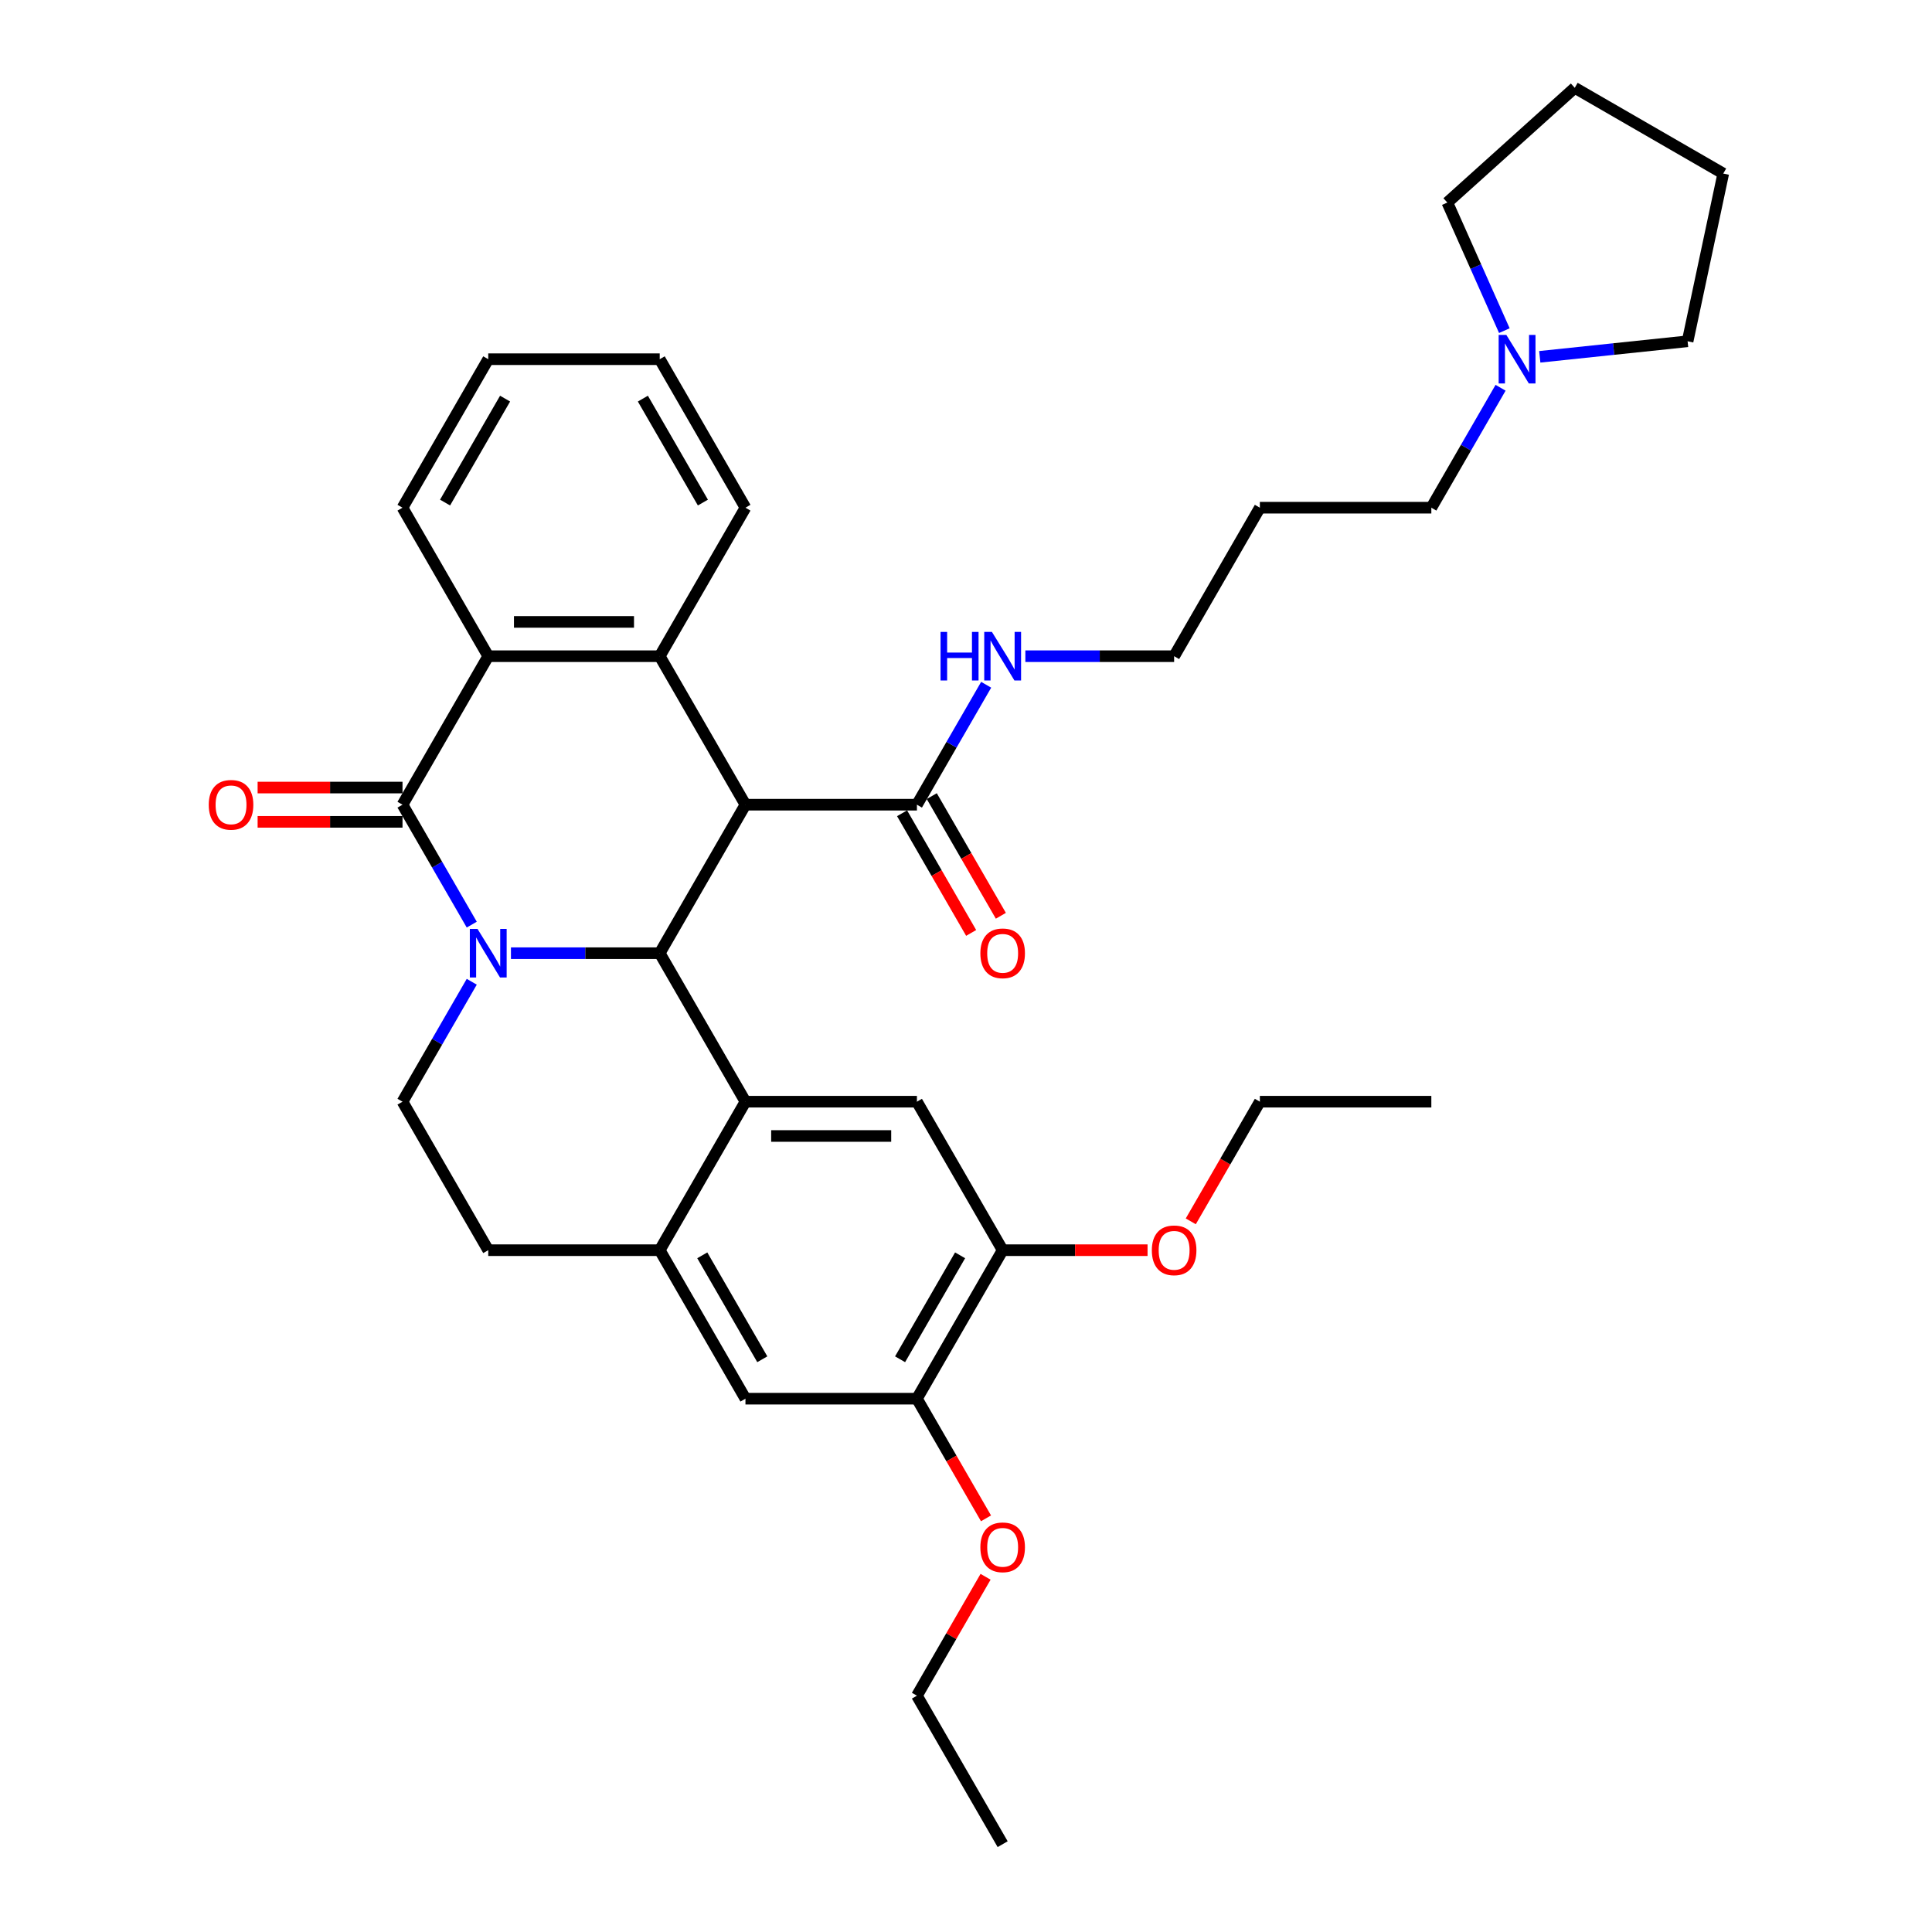<?xml version='1.0' encoding='iso-8859-1'?>
<svg version='1.1' baseProfile='full'
              xmlns='http://www.w3.org/2000/svg'
                      xmlns:rdkit='http://www.rdkit.org/xml'
                      xmlns:xlink='http://www.w3.org/1999/xlink'
                  xml:space='preserve'
width='1000px' height='1000px' viewBox='0 0 1000 1000'>
<!-- END OF HEADER -->
<rect style='opacity:1.0;fill:#FFFFFF;stroke:none' width='1000' height='1000' x='0' y='0'> </rect>
<path class='bond-1' d='M 264.466,493.371 L 302.967,493.371' style='fill:none;fill-rule:evenodd;stroke:#0000FF;stroke-width:6px;stroke-linecap:butt;stroke-linejoin:miter;stroke-opacity:1' />
<path class='bond-1' d='M 302.967,493.371 L 341.468,493.371' style='fill:none;fill-rule:evenodd;stroke:#000000;stroke-width:6px;stroke-linecap:butt;stroke-linejoin:miter;stroke-opacity:1' />
<path class='bond-2' d='M 244.178,478.585 L 226.258,447.547' style='fill:none;fill-rule:evenodd;stroke:#0000FF;stroke-width:6px;stroke-linecap:butt;stroke-linejoin:miter;stroke-opacity:1' />
<path class='bond-2' d='M 226.258,447.547 L 208.338,416.509' style='fill:none;fill-rule:evenodd;stroke:#000000;stroke-width:6px;stroke-linecap:butt;stroke-linejoin:miter;stroke-opacity:1' />
<path class='bond-9' d='M 244.178,508.158 L 226.258,539.196' style='fill:none;fill-rule:evenodd;stroke:#0000FF;stroke-width:6px;stroke-linecap:butt;stroke-linejoin:miter;stroke-opacity:1' />
<path class='bond-9' d='M 226.258,539.196 L 208.338,570.234' style='fill:none;fill-rule:evenodd;stroke:#000000;stroke-width:6px;stroke-linecap:butt;stroke-linejoin:miter;stroke-opacity:1' />
<path class='bond-0' d='M 385.844,416.509 L 341.468,493.371' style='fill:none;fill-rule:evenodd;stroke:#000000;stroke-width:6px;stroke-linecap:butt;stroke-linejoin:miter;stroke-opacity:1' />
<path class='bond-6' d='M 385.844,416.509 L 474.597,416.509' style='fill:none;fill-rule:evenodd;stroke:#000000;stroke-width:6px;stroke-linecap:butt;stroke-linejoin:miter;stroke-opacity:1' />
<path class='bond-36' d='M 385.844,416.509 L 341.468,339.647' style='fill:none;fill-rule:evenodd;stroke:#000000;stroke-width:6px;stroke-linecap:butt;stroke-linejoin:miter;stroke-opacity:1' />
<path class='bond-3' d='M 341.468,493.371 L 385.844,570.234' style='fill:none;fill-rule:evenodd;stroke:#000000;stroke-width:6px;stroke-linecap:butt;stroke-linejoin:miter;stroke-opacity:1' />
<path class='bond-5' d='M 208.338,416.509 L 252.715,339.647' style='fill:none;fill-rule:evenodd;stroke:#000000;stroke-width:6px;stroke-linecap:butt;stroke-linejoin:miter;stroke-opacity:1' />
<path class='bond-13' d='M 208.338,407.634 L 170.84,407.634' style='fill:none;fill-rule:evenodd;stroke:#000000;stroke-width:6px;stroke-linecap:butt;stroke-linejoin:miter;stroke-opacity:1' />
<path class='bond-13' d='M 170.84,407.634 L 133.342,407.634' style='fill:none;fill-rule:evenodd;stroke:#FF0000;stroke-width:6px;stroke-linecap:butt;stroke-linejoin:miter;stroke-opacity:1' />
<path class='bond-13' d='M 208.338,425.384 L 170.84,425.384' style='fill:none;fill-rule:evenodd;stroke:#000000;stroke-width:6px;stroke-linecap:butt;stroke-linejoin:miter;stroke-opacity:1' />
<path class='bond-13' d='M 170.84,425.384 L 133.342,425.384' style='fill:none;fill-rule:evenodd;stroke:#FF0000;stroke-width:6px;stroke-linecap:butt;stroke-linejoin:miter;stroke-opacity:1' />
<path class='bond-8' d='M 385.844,570.234 L 474.597,570.234' style='fill:none;fill-rule:evenodd;stroke:#000000;stroke-width:6px;stroke-linecap:butt;stroke-linejoin:miter;stroke-opacity:1' />
<path class='bond-8' d='M 399.157,587.984 L 461.284,587.984' style='fill:none;fill-rule:evenodd;stroke:#000000;stroke-width:6px;stroke-linecap:butt;stroke-linejoin:miter;stroke-opacity:1' />
<path class='bond-35' d='M 385.844,570.234 L 341.468,647.096' style='fill:none;fill-rule:evenodd;stroke:#000000;stroke-width:6px;stroke-linecap:butt;stroke-linejoin:miter;stroke-opacity:1' />
<path class='bond-4' d='M 341.468,339.647 L 252.715,339.647' style='fill:none;fill-rule:evenodd;stroke:#000000;stroke-width:6px;stroke-linecap:butt;stroke-linejoin:miter;stroke-opacity:1' />
<path class='bond-4' d='M 328.155,321.896 L 266.028,321.896' style='fill:none;fill-rule:evenodd;stroke:#000000;stroke-width:6px;stroke-linecap:butt;stroke-linejoin:miter;stroke-opacity:1' />
<path class='bond-18' d='M 341.468,339.647 L 385.844,262.784' style='fill:none;fill-rule:evenodd;stroke:#000000;stroke-width:6px;stroke-linecap:butt;stroke-linejoin:miter;stroke-opacity:1' />
<path class='bond-21' d='M 252.715,339.647 L 208.338,262.784' style='fill:none;fill-rule:evenodd;stroke:#000000;stroke-width:6px;stroke-linecap:butt;stroke-linejoin:miter;stroke-opacity:1' />
<path class='bond-16' d='M 466.911,420.947 L 484.79,451.914' style='fill:none;fill-rule:evenodd;stroke:#000000;stroke-width:6px;stroke-linecap:butt;stroke-linejoin:miter;stroke-opacity:1' />
<path class='bond-16' d='M 484.79,451.914 L 502.669,482.881' style='fill:none;fill-rule:evenodd;stroke:#FF0000;stroke-width:6px;stroke-linecap:butt;stroke-linejoin:miter;stroke-opacity:1' />
<path class='bond-16' d='M 482.284,412.071 L 500.162,443.038' style='fill:none;fill-rule:evenodd;stroke:#000000;stroke-width:6px;stroke-linecap:butt;stroke-linejoin:miter;stroke-opacity:1' />
<path class='bond-16' d='M 500.162,443.038 L 518.041,474.005' style='fill:none;fill-rule:evenodd;stroke:#FF0000;stroke-width:6px;stroke-linecap:butt;stroke-linejoin:miter;stroke-opacity:1' />
<path class='bond-17' d='M 474.597,416.509 L 492.517,385.471' style='fill:none;fill-rule:evenodd;stroke:#000000;stroke-width:6px;stroke-linecap:butt;stroke-linejoin:miter;stroke-opacity:1' />
<path class='bond-17' d='M 492.517,385.471 L 510.437,354.433' style='fill:none;fill-rule:evenodd;stroke:#0000FF;stroke-width:6px;stroke-linecap:butt;stroke-linejoin:miter;stroke-opacity:1' />
<path class='bond-7' d='M 341.468,647.096 L 252.715,647.096' style='fill:none;fill-rule:evenodd;stroke:#000000;stroke-width:6px;stroke-linecap:butt;stroke-linejoin:miter;stroke-opacity:1' />
<path class='bond-11' d='M 341.468,647.096 L 385.844,723.958' style='fill:none;fill-rule:evenodd;stroke:#000000;stroke-width:6px;stroke-linecap:butt;stroke-linejoin:miter;stroke-opacity:1' />
<path class='bond-11' d='M 363.497,649.75 L 394.56,703.554' style='fill:none;fill-rule:evenodd;stroke:#000000;stroke-width:6px;stroke-linecap:butt;stroke-linejoin:miter;stroke-opacity:1' />
<path class='bond-10' d='M 474.597,570.234 L 518.974,647.096' style='fill:none;fill-rule:evenodd;stroke:#000000;stroke-width:6px;stroke-linecap:butt;stroke-linejoin:miter;stroke-opacity:1' />
<path class='bond-15' d='M 208.338,570.234 L 252.715,647.096' style='fill:none;fill-rule:evenodd;stroke:#000000;stroke-width:6px;stroke-linecap:butt;stroke-linejoin:miter;stroke-opacity:1' />
<path class='bond-19' d='M 518.974,647.096 L 556.472,647.096' style='fill:none;fill-rule:evenodd;stroke:#000000;stroke-width:6px;stroke-linecap:butt;stroke-linejoin:miter;stroke-opacity:1' />
<path class='bond-19' d='M 556.472,647.096 L 593.97,647.096' style='fill:none;fill-rule:evenodd;stroke:#FF0000;stroke-width:6px;stroke-linecap:butt;stroke-linejoin:miter;stroke-opacity:1' />
<path class='bond-37' d='M 518.974,647.096 L 474.597,723.958' style='fill:none;fill-rule:evenodd;stroke:#000000;stroke-width:6px;stroke-linecap:butt;stroke-linejoin:miter;stroke-opacity:1' />
<path class='bond-37' d='M 496.945,649.75 L 465.881,703.554' style='fill:none;fill-rule:evenodd;stroke:#000000;stroke-width:6px;stroke-linecap:butt;stroke-linejoin:miter;stroke-opacity:1' />
<path class='bond-12' d='M 385.844,723.958 L 474.597,723.958' style='fill:none;fill-rule:evenodd;stroke:#000000;stroke-width:6px;stroke-linecap:butt;stroke-linejoin:miter;stroke-opacity:1' />
<path class='bond-20' d='M 474.597,723.958 L 492.476,754.925' style='fill:none;fill-rule:evenodd;stroke:#000000;stroke-width:6px;stroke-linecap:butt;stroke-linejoin:miter;stroke-opacity:1' />
<path class='bond-20' d='M 492.476,754.925 L 510.355,785.892' style='fill:none;fill-rule:evenodd;stroke:#FF0000;stroke-width:6px;stroke-linecap:butt;stroke-linejoin:miter;stroke-opacity:1' />
<path class='bond-14' d='M 776.696,200.708 L 758.776,231.746' style='fill:none;fill-rule:evenodd;stroke:#0000FF;stroke-width:6px;stroke-linecap:butt;stroke-linejoin:miter;stroke-opacity:1' />
<path class='bond-14' d='M 758.776,231.746 L 740.856,262.784' style='fill:none;fill-rule:evenodd;stroke:#000000;stroke-width:6px;stroke-linecap:butt;stroke-linejoin:miter;stroke-opacity:1' />
<path class='bond-24' d='M 778.65,171.136 L 763.892,137.989' style='fill:none;fill-rule:evenodd;stroke:#0000FF;stroke-width:6px;stroke-linecap:butt;stroke-linejoin:miter;stroke-opacity:1' />
<path class='bond-24' d='M 763.892,137.989 L 749.134,104.842' style='fill:none;fill-rule:evenodd;stroke:#000000;stroke-width:6px;stroke-linecap:butt;stroke-linejoin:miter;stroke-opacity:1' />
<path class='bond-25' d='M 796.984,184.687 L 835.242,180.666' style='fill:none;fill-rule:evenodd;stroke:#0000FF;stroke-width:6px;stroke-linecap:butt;stroke-linejoin:miter;stroke-opacity:1' />
<path class='bond-25' d='M 835.242,180.666 L 873.5,176.645' style='fill:none;fill-rule:evenodd;stroke:#000000;stroke-width:6px;stroke-linecap:butt;stroke-linejoin:miter;stroke-opacity:1' />
<path class='bond-26' d='M 530.725,339.647 L 569.226,339.647' style='fill:none;fill-rule:evenodd;stroke:#0000FF;stroke-width:6px;stroke-linecap:butt;stroke-linejoin:miter;stroke-opacity:1' />
<path class='bond-26' d='M 569.226,339.647 L 607.727,339.647' style='fill:none;fill-rule:evenodd;stroke:#000000;stroke-width:6px;stroke-linecap:butt;stroke-linejoin:miter;stroke-opacity:1' />
<path class='bond-38' d='M 385.844,262.784 L 341.468,185.922' style='fill:none;fill-rule:evenodd;stroke:#000000;stroke-width:6px;stroke-linecap:butt;stroke-linejoin:miter;stroke-opacity:1' />
<path class='bond-38' d='M 363.815,260.13 L 332.752,206.326' style='fill:none;fill-rule:evenodd;stroke:#000000;stroke-width:6px;stroke-linecap:butt;stroke-linejoin:miter;stroke-opacity:1' />
<path class='bond-28' d='M 616.346,632.168 L 634.225,601.201' style='fill:none;fill-rule:evenodd;stroke:#FF0000;stroke-width:6px;stroke-linecap:butt;stroke-linejoin:miter;stroke-opacity:1' />
<path class='bond-28' d='M 634.225,601.201 L 652.103,570.234' style='fill:none;fill-rule:evenodd;stroke:#000000;stroke-width:6px;stroke-linecap:butt;stroke-linejoin:miter;stroke-opacity:1' />
<path class='bond-27' d='M 510.13,816.139 L 492.364,846.911' style='fill:none;fill-rule:evenodd;stroke:#FF0000;stroke-width:6px;stroke-linecap:butt;stroke-linejoin:miter;stroke-opacity:1' />
<path class='bond-27' d='M 492.364,846.911 L 474.597,877.683' style='fill:none;fill-rule:evenodd;stroke:#000000;stroke-width:6px;stroke-linecap:butt;stroke-linejoin:miter;stroke-opacity:1' />
<path class='bond-30' d='M 208.338,262.784 L 252.715,185.922' style='fill:none;fill-rule:evenodd;stroke:#000000;stroke-width:6px;stroke-linecap:butt;stroke-linejoin:miter;stroke-opacity:1' />
<path class='bond-30' d='M 230.367,260.13 L 261.431,206.326' style='fill:none;fill-rule:evenodd;stroke:#000000;stroke-width:6px;stroke-linecap:butt;stroke-linejoin:miter;stroke-opacity:1' />
<path class='bond-22' d='M 740.856,262.784 L 652.103,262.784' style='fill:none;fill-rule:evenodd;stroke:#000000;stroke-width:6px;stroke-linecap:butt;stroke-linejoin:miter;stroke-opacity:1' />
<path class='bond-23' d='M 652.103,262.784 L 607.727,339.647' style='fill:none;fill-rule:evenodd;stroke:#000000;stroke-width:6px;stroke-linecap:butt;stroke-linejoin:miter;stroke-opacity:1' />
<path class='bond-32' d='M 749.134,104.842 L 815.09,45.455' style='fill:none;fill-rule:evenodd;stroke:#000000;stroke-width:6px;stroke-linecap:butt;stroke-linejoin:miter;stroke-opacity:1' />
<path class='bond-31' d='M 873.5,176.645 L 891.953,89.831' style='fill:none;fill-rule:evenodd;stroke:#000000;stroke-width:6px;stroke-linecap:butt;stroke-linejoin:miter;stroke-opacity:1' />
<path class='bond-33' d='M 474.597,877.683 L 518.974,954.545' style='fill:none;fill-rule:evenodd;stroke:#000000;stroke-width:6px;stroke-linecap:butt;stroke-linejoin:miter;stroke-opacity:1' />
<path class='bond-34' d='M 652.103,570.234 L 740.856,570.234' style='fill:none;fill-rule:evenodd;stroke:#000000;stroke-width:6px;stroke-linecap:butt;stroke-linejoin:miter;stroke-opacity:1' />
<path class='bond-29' d='M 341.468,185.922 L 252.715,185.922' style='fill:none;fill-rule:evenodd;stroke:#000000;stroke-width:6px;stroke-linecap:butt;stroke-linejoin:miter;stroke-opacity:1' />
<path class='bond-39' d='M 891.953,89.831 L 815.09,45.455' style='fill:none;fill-rule:evenodd;stroke:#000000;stroke-width:6px;stroke-linecap:butt;stroke-linejoin:miter;stroke-opacity:1' />
<path  class='atom-0' d='M 247.159 480.804
L 255.395 494.117
Q 256.212 495.43, 257.525 497.809
Q 258.839 500.188, 258.91 500.33
L 258.91 480.804
L 262.247 480.804
L 262.247 505.939
L 258.803 505.939
L 249.964 491.383
Q 248.934 489.679, 247.833 487.727
Q 246.768 485.774, 246.449 485.17
L 246.449 505.939
L 243.183 505.939
L 243.183 480.804
L 247.159 480.804
' fill='#0000FF'/>
<path  class='atom-14' d='M 108.047 416.58
Q 108.047 410.545, 111.03 407.172
Q 114.012 403.799, 119.585 403.799
Q 125.159 403.799, 128.141 407.172
Q 131.123 410.545, 131.123 416.58
Q 131.123 422.686, 128.106 426.165
Q 125.088 429.609, 119.585 429.609
Q 114.047 429.609, 111.03 426.165
Q 108.047 422.722, 108.047 416.58
M 119.585 426.769
Q 123.419 426.769, 125.479 424.213
Q 127.573 421.621, 127.573 416.58
Q 127.573 411.645, 125.479 409.16
Q 123.419 406.64, 119.585 406.64
Q 115.751 406.64, 113.657 409.125
Q 111.598 411.61, 111.598 416.58
Q 111.598 421.657, 113.657 424.213
Q 115.751 426.769, 119.585 426.769
' fill='#FF0000'/>
<path  class='atom-15' d='M 779.677 173.354
L 787.913 186.667
Q 788.73 187.981, 790.043 190.359
Q 791.357 192.738, 791.428 192.88
L 791.428 173.354
L 794.765 173.354
L 794.765 198.489
L 791.321 198.489
L 782.482 183.934
Q 781.452 182.23, 780.352 180.277
Q 779.286 178.325, 778.967 177.721
L 778.967 198.489
L 775.701 198.489
L 775.701 173.354
L 779.677 173.354
' fill='#0000FF'/>
<path  class='atom-17' d='M 507.436 493.442
Q 507.436 487.407, 510.418 484.034
Q 513.4 480.662, 518.974 480.662
Q 524.548 480.662, 527.53 484.034
Q 530.512 487.407, 530.512 493.442
Q 530.512 499.548, 527.494 503.028
Q 524.477 506.471, 518.974 506.471
Q 513.436 506.471, 510.418 503.028
Q 507.436 499.584, 507.436 493.442
M 518.974 503.631
Q 522.808 503.631, 524.867 501.075
Q 526.962 498.483, 526.962 493.442
Q 526.962 488.508, 524.867 486.023
Q 522.808 483.502, 518.974 483.502
Q 515.14 483.502, 513.045 485.987
Q 510.986 488.472, 510.986 493.442
Q 510.986 498.519, 513.045 501.075
Q 515.14 503.631, 518.974 503.631
' fill='#FF0000'/>
<path  class='atom-18' d='M 486.828 327.079
L 490.236 327.079
L 490.236 337.765
L 503.087 337.765
L 503.087 327.079
L 506.495 327.079
L 506.495 352.214
L 503.087 352.214
L 503.087 340.605
L 490.236 340.605
L 490.236 352.214
L 486.828 352.214
L 486.828 327.079
' fill='#0000FF'/>
<path  class='atom-18' d='M 513.418 327.079
L 521.654 340.392
Q 522.471 341.706, 523.784 344.084
Q 525.098 346.463, 525.169 346.605
L 525.169 327.079
L 528.506 327.079
L 528.506 352.214
L 525.062 352.214
L 516.223 337.658
Q 515.193 335.954, 514.092 334.002
Q 513.027 332.049, 512.708 331.446
L 512.708 352.214
L 509.442 352.214
L 509.442 327.079
L 513.418 327.079
' fill='#0000FF'/>
<path  class='atom-20' d='M 596.189 647.167
Q 596.189 641.132, 599.171 637.759
Q 602.153 634.387, 607.727 634.387
Q 613.301 634.387, 616.283 637.759
Q 619.265 641.132, 619.265 647.167
Q 619.265 653.273, 616.247 656.752
Q 613.23 660.196, 607.727 660.196
Q 602.189 660.196, 599.171 656.752
Q 596.189 653.309, 596.189 647.167
M 607.727 657.356
Q 611.561 657.356, 613.62 654.8
Q 615.715 652.208, 615.715 647.167
Q 615.715 642.232, 613.62 639.747
Q 611.561 637.227, 607.727 637.227
Q 603.893 637.227, 601.798 639.712
Q 599.739 642.197, 599.739 647.167
Q 599.739 652.244, 601.798 654.8
Q 603.893 657.356, 607.727 657.356
' fill='#FF0000'/>
<path  class='atom-21' d='M 507.436 800.892
Q 507.436 794.857, 510.418 791.484
Q 513.4 788.111, 518.974 788.111
Q 524.548 788.111, 527.53 791.484
Q 530.512 794.857, 530.512 800.892
Q 530.512 806.998, 527.494 810.477
Q 524.477 813.921, 518.974 813.921
Q 513.436 813.921, 510.418 810.477
Q 507.436 807.033, 507.436 800.892
M 518.974 811.081
Q 522.808 811.081, 524.867 808.524
Q 526.962 805.933, 526.962 800.892
Q 526.962 795.957, 524.867 793.472
Q 522.808 790.951, 518.974 790.951
Q 515.14 790.951, 513.045 793.436
Q 510.986 795.922, 510.986 800.892
Q 510.986 805.968, 513.045 808.524
Q 515.14 811.081, 518.974 811.081
' fill='#FF0000'/>
</svg>
